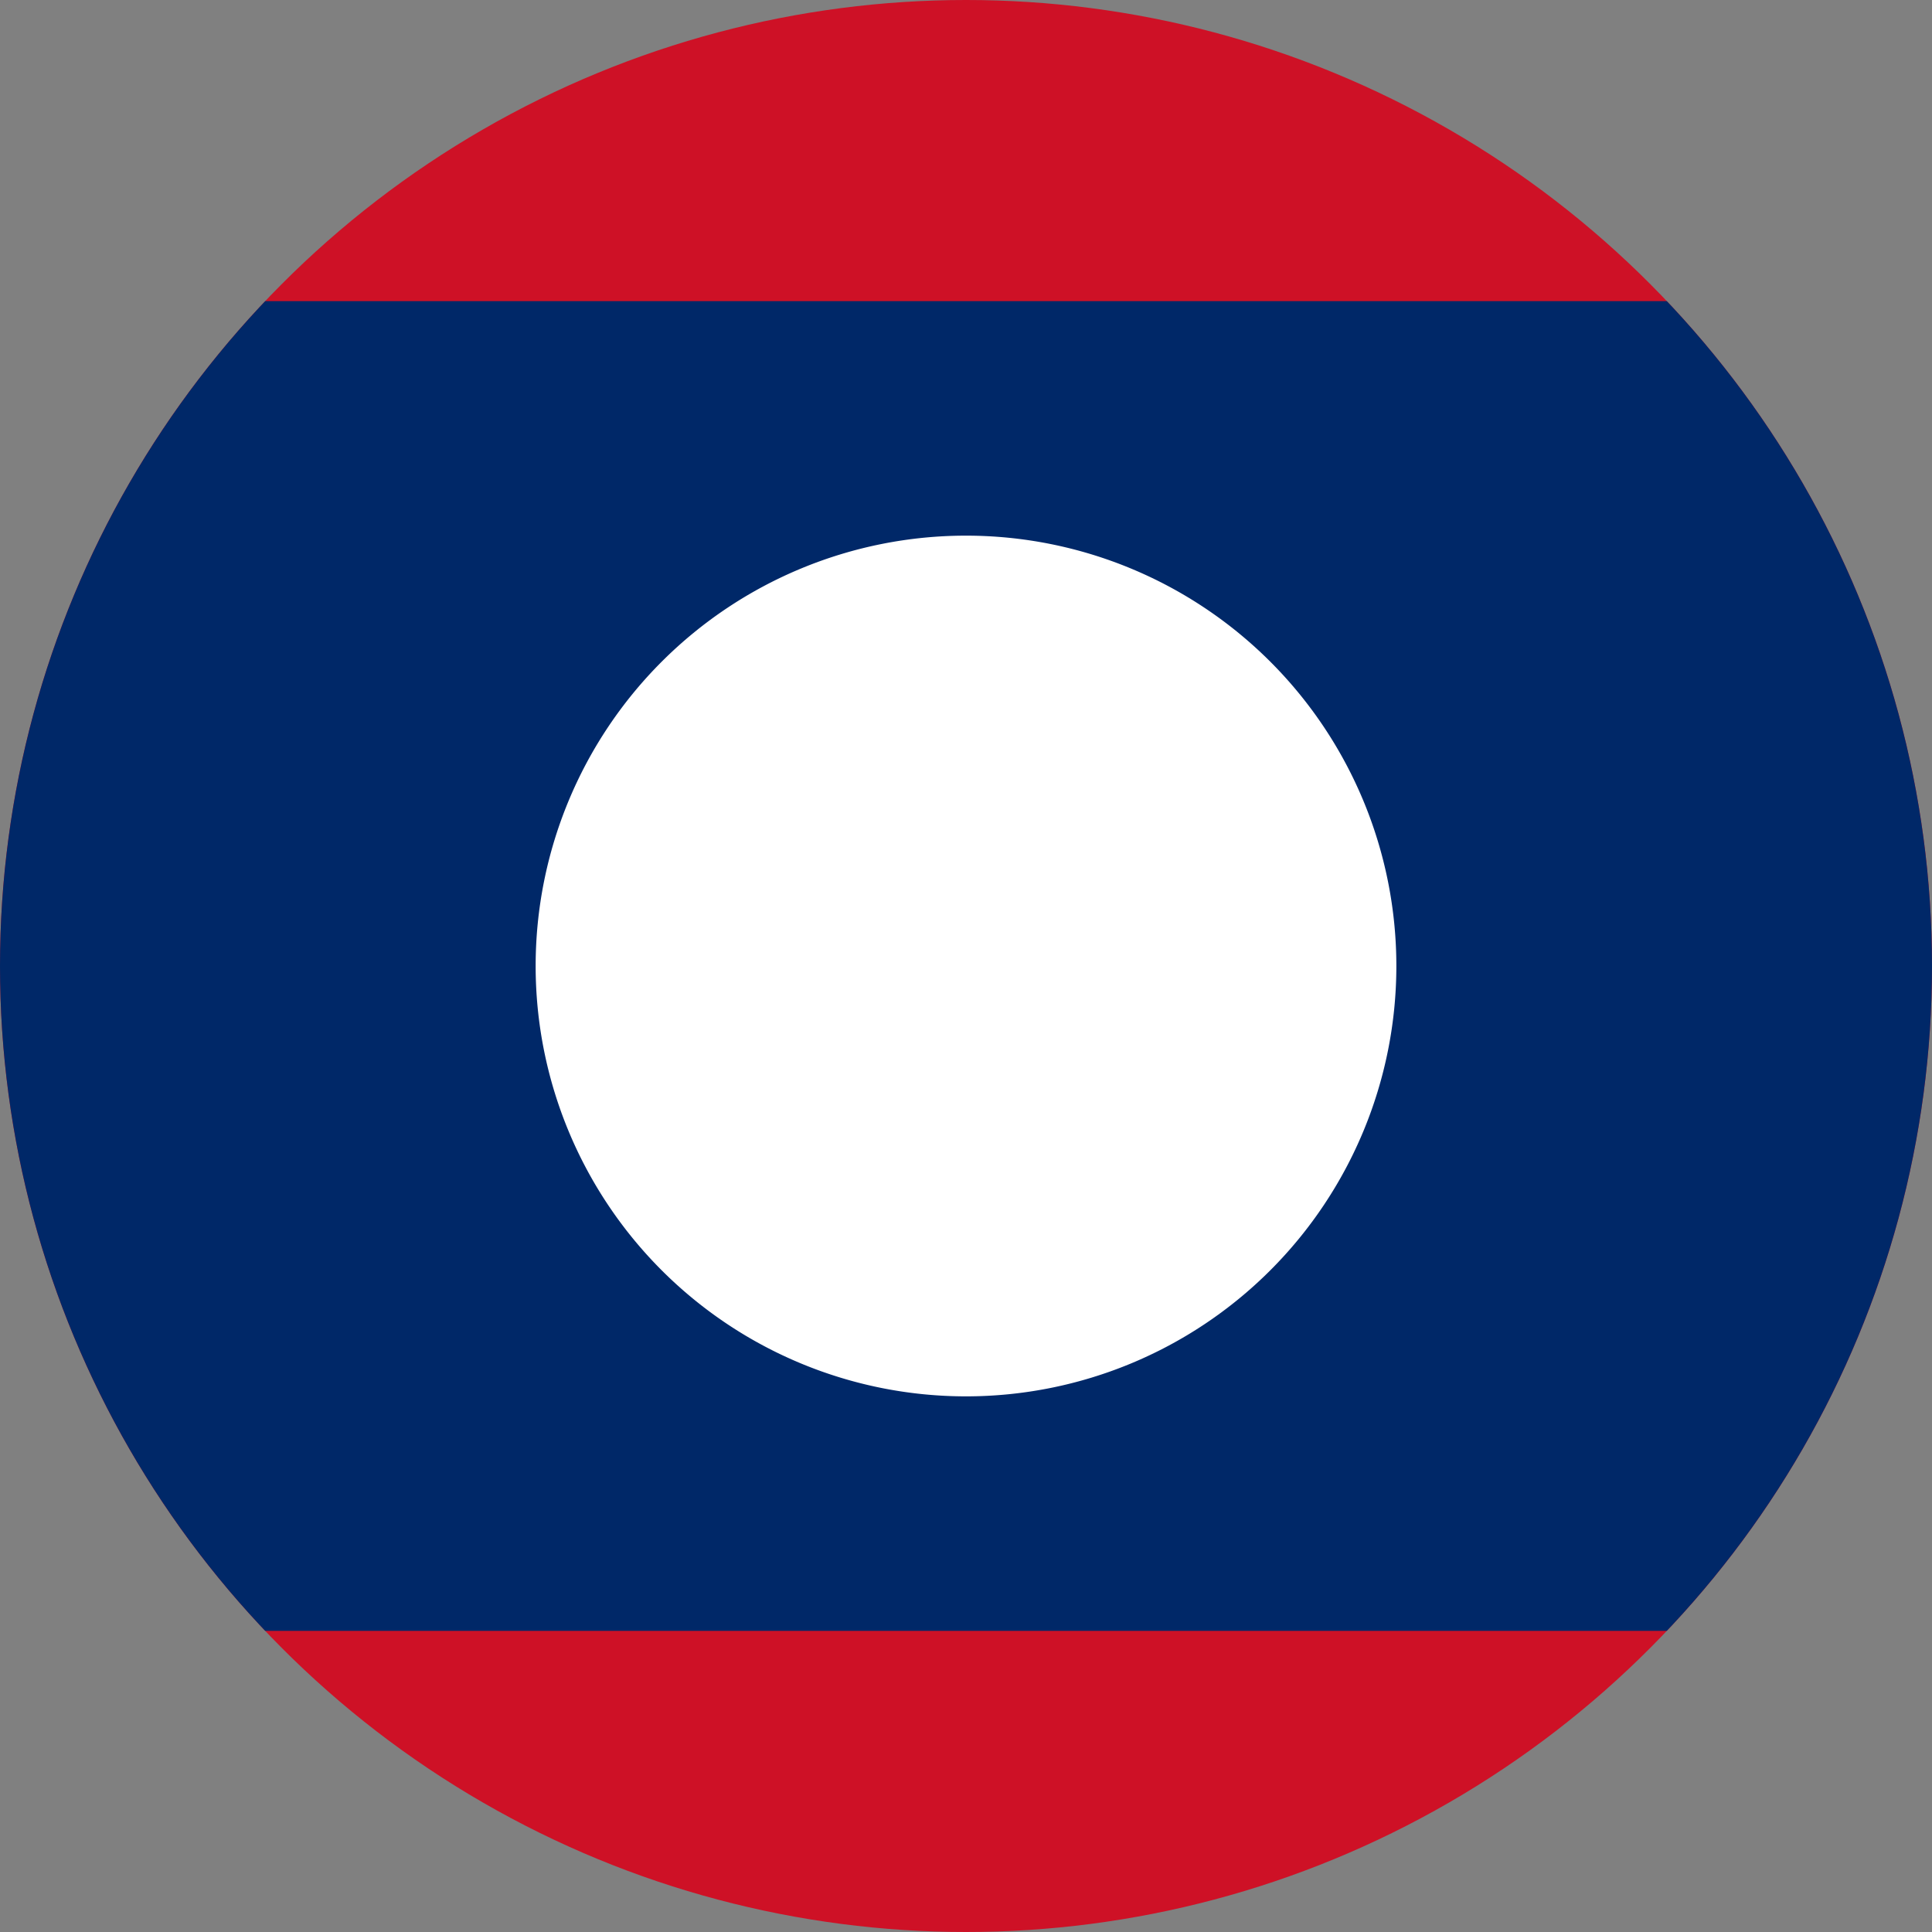 <?xml version="1.0" encoding="utf-8"?>
<svg xmlns="http://www.w3.org/2000/svg" data-name="Layer 1" height="775.98" id="Layer_1" version="1.1" viewBox="0 0 775.98 775.98" width="775.98">
  
  
  <rect x="0" y="0" width="775.98" height="775.98" fill="#808080" stroke="none"/>
  
  
  <defs id="defs7">
    <style id="style2">.cls-1{fill:none;}.cls-2{clip-path:url(#clip-path);}.cls-3{fill:#ce1126;}.cls-4{fill:#002868;}.cls-5{fill:#fff;}</style>
    <clipPath id="clip-path">
      <circle class="cls-1" cx="750" cy="500" id="circle4" r="387.99"/>
    </clipPath>
  </defs>
  <title id="title9">Flag-of-Laos</title>
  <g class="cls-2" clip-path="url(#clip-path)" id="g17" transform="translate(-362.01,-112.01)">
    <rect class="cls-3" height="1135.26" id="rect11" width="2418.11" x="-459.05" y="-67.63"/>
    <rect class="cls-4" height="534.08" id="rect13" width="2418.11" x="-459.05" y="232.96"/>
    <path class="cls-5" d="M 750,327.15 A 172.85,172.85 0 1 1 577.15,500 172.85,172.85 0 0 1 750,327.15" id="path15"/>
  </g>
</svg>